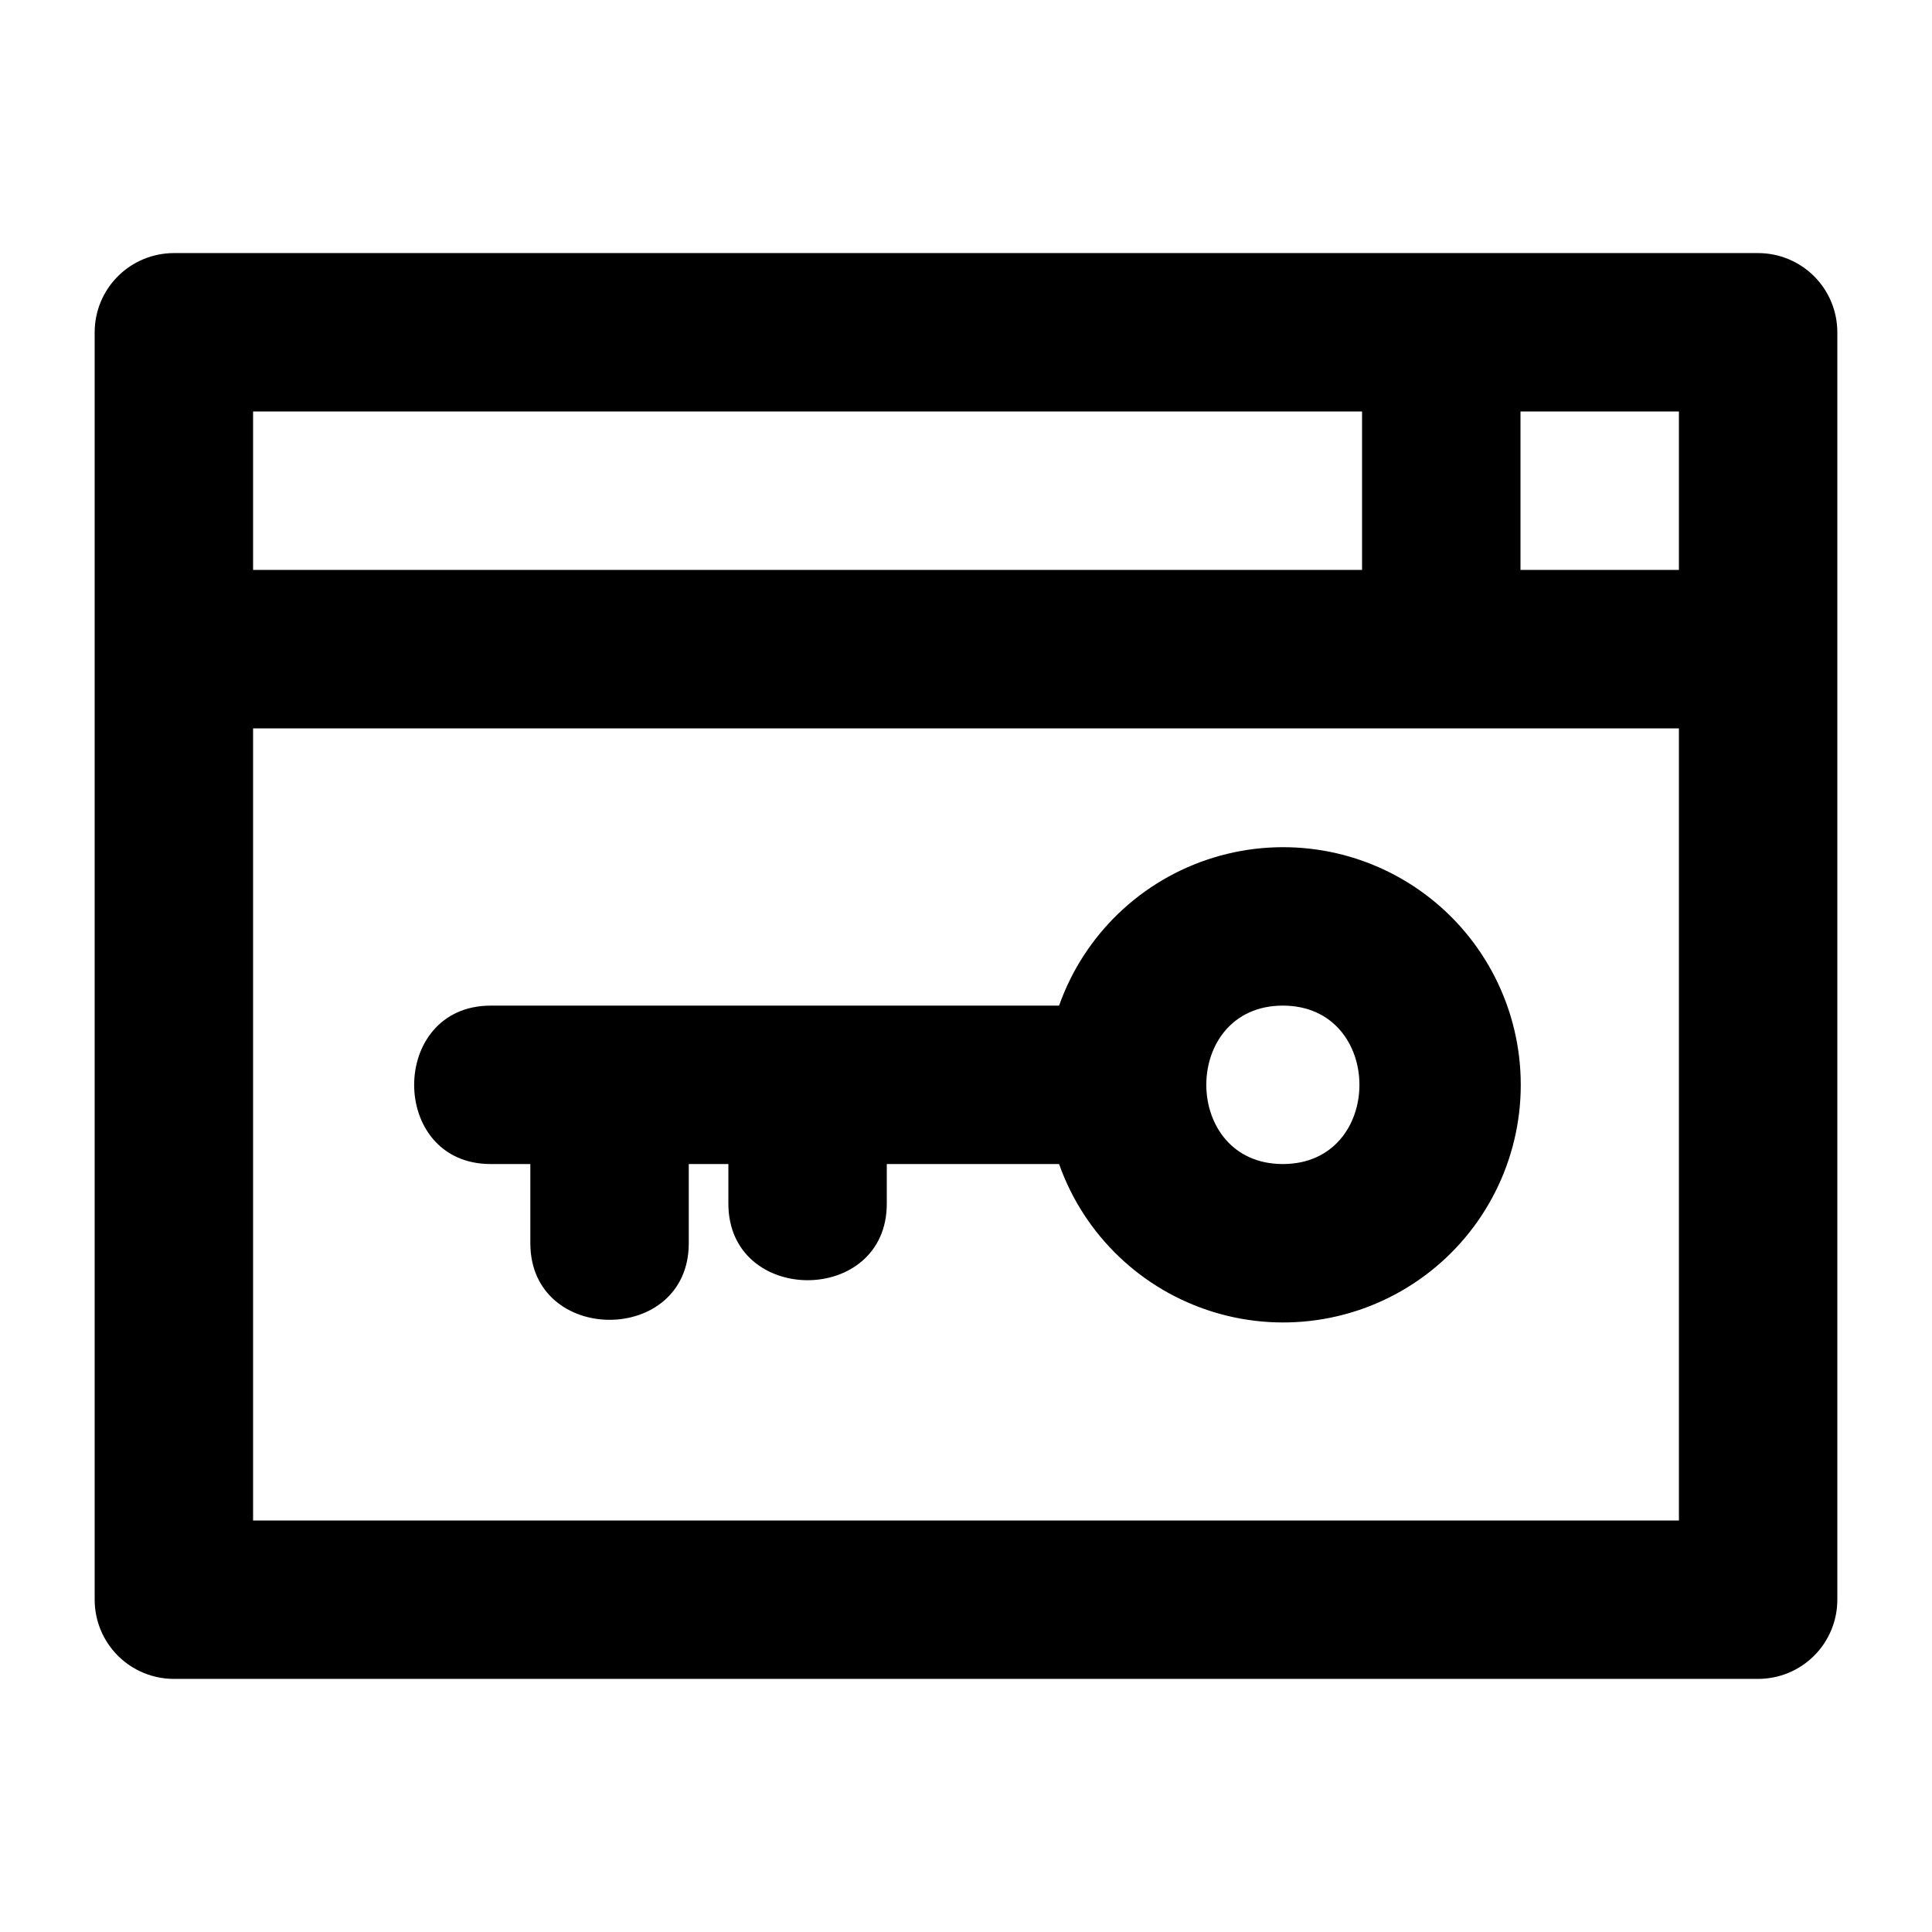 <?xml version="1.0" encoding="UTF-8"?>
<!-- Uploaded to: ICON Repo, www.svgrepo.com, Generator: ICON Repo Mixer Tools -->
<svg fill="#000000" width="800px" height="800px" version="1.1" viewBox="144 144 512 512" xmlns="http://www.w3.org/2000/svg">
 <path d="m609.92 211.07h-419.84c-5.566 0-10.906 2.211-14.844 6.148s-6.148 9.277-6.148 14.844v335.87c0 5.57 2.211 10.91 6.148 14.844 3.938 3.938 9.277 6.148 14.844 6.148h419.84c5.57 0 10.906-2.211 14.844-6.148 3.938-3.934 6.148-9.273 6.148-14.844v-335.87c0-5.566-2.211-10.906-6.148-14.844s-9.273-6.148-14.844-6.148zm-398.85 41.984h293.89v41.984h-293.89zm377.86 293.89h-377.86v-209.92h377.86zm0-251.91-41.984 0.004v-41.984h41.984zm-314.88 157.45h10.496v20.992c0 27.027 41.984 27.078 41.984 0v-20.992h10.496v10.496c0 27.027 41.984 27.078 41.984 0v-10.496h45.656c6.656 18.824 21.848 33.379 40.941 39.223 19.094 5.848 39.832 2.289 55.883-9.586 16.055-11.875 25.527-30.66 25.527-50.629 0-19.973-9.473-38.758-25.527-50.633-16.051-11.875-36.789-15.434-55.883-9.586-19.094 5.844-34.285 20.398-40.941 39.227h-150.62c-27.027 0-27.082 41.984 0 41.984zm209.92-41.984c27.047 0 27.07 41.984 0 41.984-27.027 0-27.066-41.984-0.004-41.984z"/>
</svg>